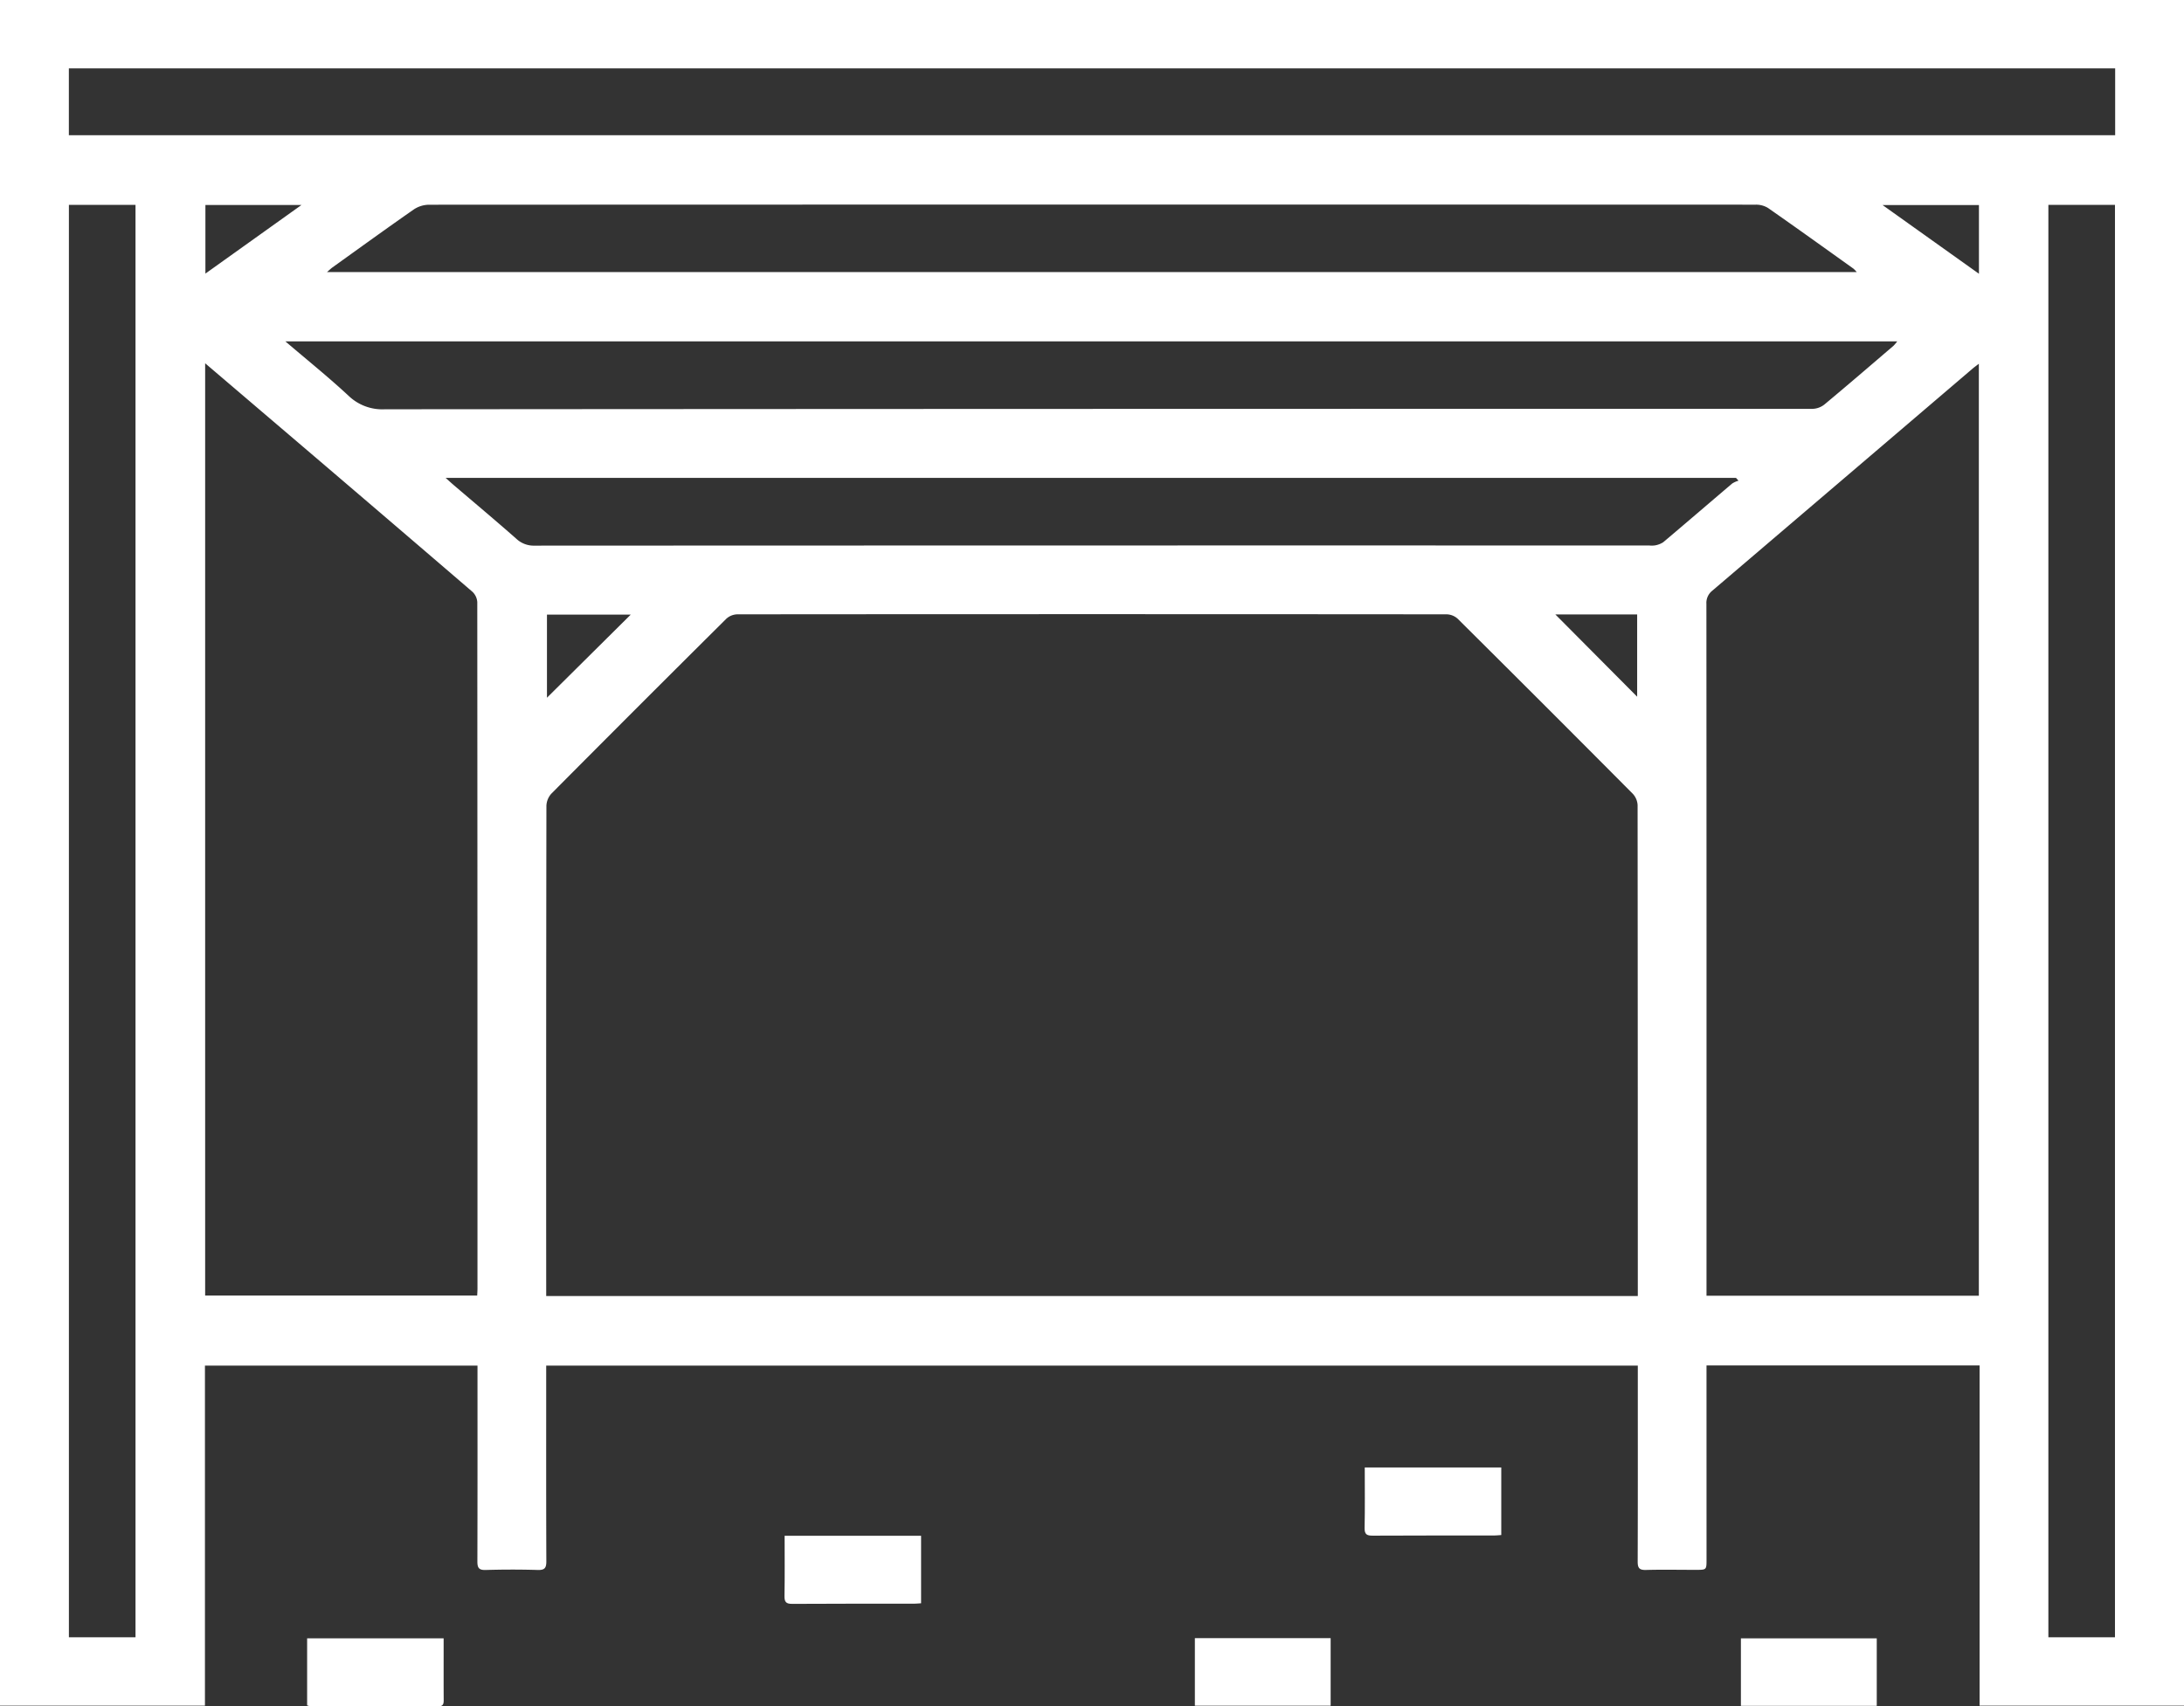 <svg id="Layer_1" data-name="Layer 1" xmlns="http://www.w3.org/2000/svg" viewBox="0 0 337.084 263.379"><rect x="0" y="0" width="337.084" height="263.379" fill="#333333" stroke="none"/><defs><style>.cls-1{fill:#fff;}</style></defs><path class="cls-1" d="M305.535,210.766H263.387c0,.531-0,1.001,0,1.47q.002,14.237.004,28.474c-0,1.592-.007,1.601-1.561,1.603-2.596.004-5.193-.054-7.787.017-1.036.028-1.283-.312-1.279-1.305.034-9.572.019-19.145.019-28.717,0-.479,0-.957,0-1.519H84.302l0,1.456c-0,9.572-.017,19.145.022,28.717.004,1.051-.238,1.405-1.341,1.371-2.674-.082-5.355-.076-8.029.001-1.056.03-1.276-.35-1.273-1.318.029-9.613.017-19.226.017-28.839,0-.436,0-.871,0-1.391H31.632v52.49H0V0H337.084V263.276H305.535ZM252.783,200.046v-1.197q0-37.289-.032-74.578a2.789,2.789,0,0,0-.762-1.768Q238.525,108.959,224.976,95.501a2.626,2.626,0,0,0-1.684-.676q-54.748-.047-109.495-0a2.626,2.626,0,0,0-1.685.673Q98.564,108.956,85.102,122.502a2.95,2.95,0,0,0-.767,1.886q-.057,37.168-.032,74.335v1.323ZM305.42,56.148c-.42.325-.704.526-.968.751q-20.072,17.138-40.156,34.263a2.413,2.413,0,0,0-.925,2.072q.029,52.618.016,105.236v1.535H305.42Zm-273.757-.074V199.98H73.651c.019-.427.045-.748.045-1.07q.003-52.982-.03-105.964a2.405,2.405,0,0,0-.761-1.612Q56.714,77.425,40.466,63.583C37.604,61.138,34.738,58.697,31.663,56.074ZM10.628,20.872H326.46V10.554H10.628ZM44.043,52.691c3.452,2.949,6.708,5.564,9.757,8.402a7.526,7.526,0,0,0,5.622,2.081q110.162-.083,220.324-.066a3.093,3.093,0,0,0,1.83-.665c3.583-2.982,7.116-6.026,10.658-9.057a6.577,6.577,0,0,0,.592-.695Zm242.525-10.699a4.695,4.695,0,0,0-.498-.522c-4.387-3.134-8.764-6.281-13.185-9.366a3.52,3.52,0,0,0-1.913-.512q-102.377-.034-204.753.009a4.333,4.333,0,0,0-2.335.716c-4.225,2.941-8.393,5.963-12.576,8.964-.238.171-.449.381-.832.711ZM10.634,31.625V252.722H20.915V31.625Zm305.517-.005v221.102h10.279V31.62ZM68.775,73.76c.573.511.89.805,1.219,1.086,3.237,2.766,6.502,5.5,9.696,8.314a3.915,3.915,0,0,0,2.815,1.062q86.03-.039,172.059-.023a3.462,3.462,0,0,0,.848-.013,3.326,3.326,0,0,0,1.297-.492c3.565-3.006,7.096-6.052,10.653-9.068a3.765,3.765,0,0,1,.964-.43l-.394-.436ZM84.42,94.872v12.826l12.927-12.826Zm155.64-.026c4.189,4.213,8.487,8.535,12.623,12.695v-12.695ZM31.704,31.641V42.23c4.978-3.555,9.752-6.965,14.827-10.589Zm273.731.013H290.565c5.086,3.626,9.877,7.042,14.87,10.602Z"/><path class="cls-1" d="M210.64,226.508h21.07v10.431c-.419.029-.772.075-1.124.075-6.24.004-12.479-.015-18.718.022-.933.006-1.272-.21-1.251-1.208C210.68,232.755,210.64,229.679,210.64,226.508Z"/><path class="cls-1" d="M121.1,237.053h21.063v10.42c-.42.026-.773.067-1.127.068-6.244.004-12.488-.02-18.732.025-.98.007-1.242-.278-1.225-1.232C121.135,243.296,121.1,240.258,121.1,237.053Z"/><path class="cls-1" d="M47.403,263.226V252.888H68.472c0,.963-0,1.882 0,2.801.001,2.23-.008,4.459.01,6.688.005.601-.066,1.003-.83,1.001-6.607-.02-13.215-.016-19.822-.024A1.884,1.884,0,0,1,47.403,263.226Z"/><path class="cls-1" d="M184.419,252.856h20.956v10.426H184.419Z"/><path class="cls-1" d="M289.664,263.306H268.697V252.889h20.967Z"/></svg>